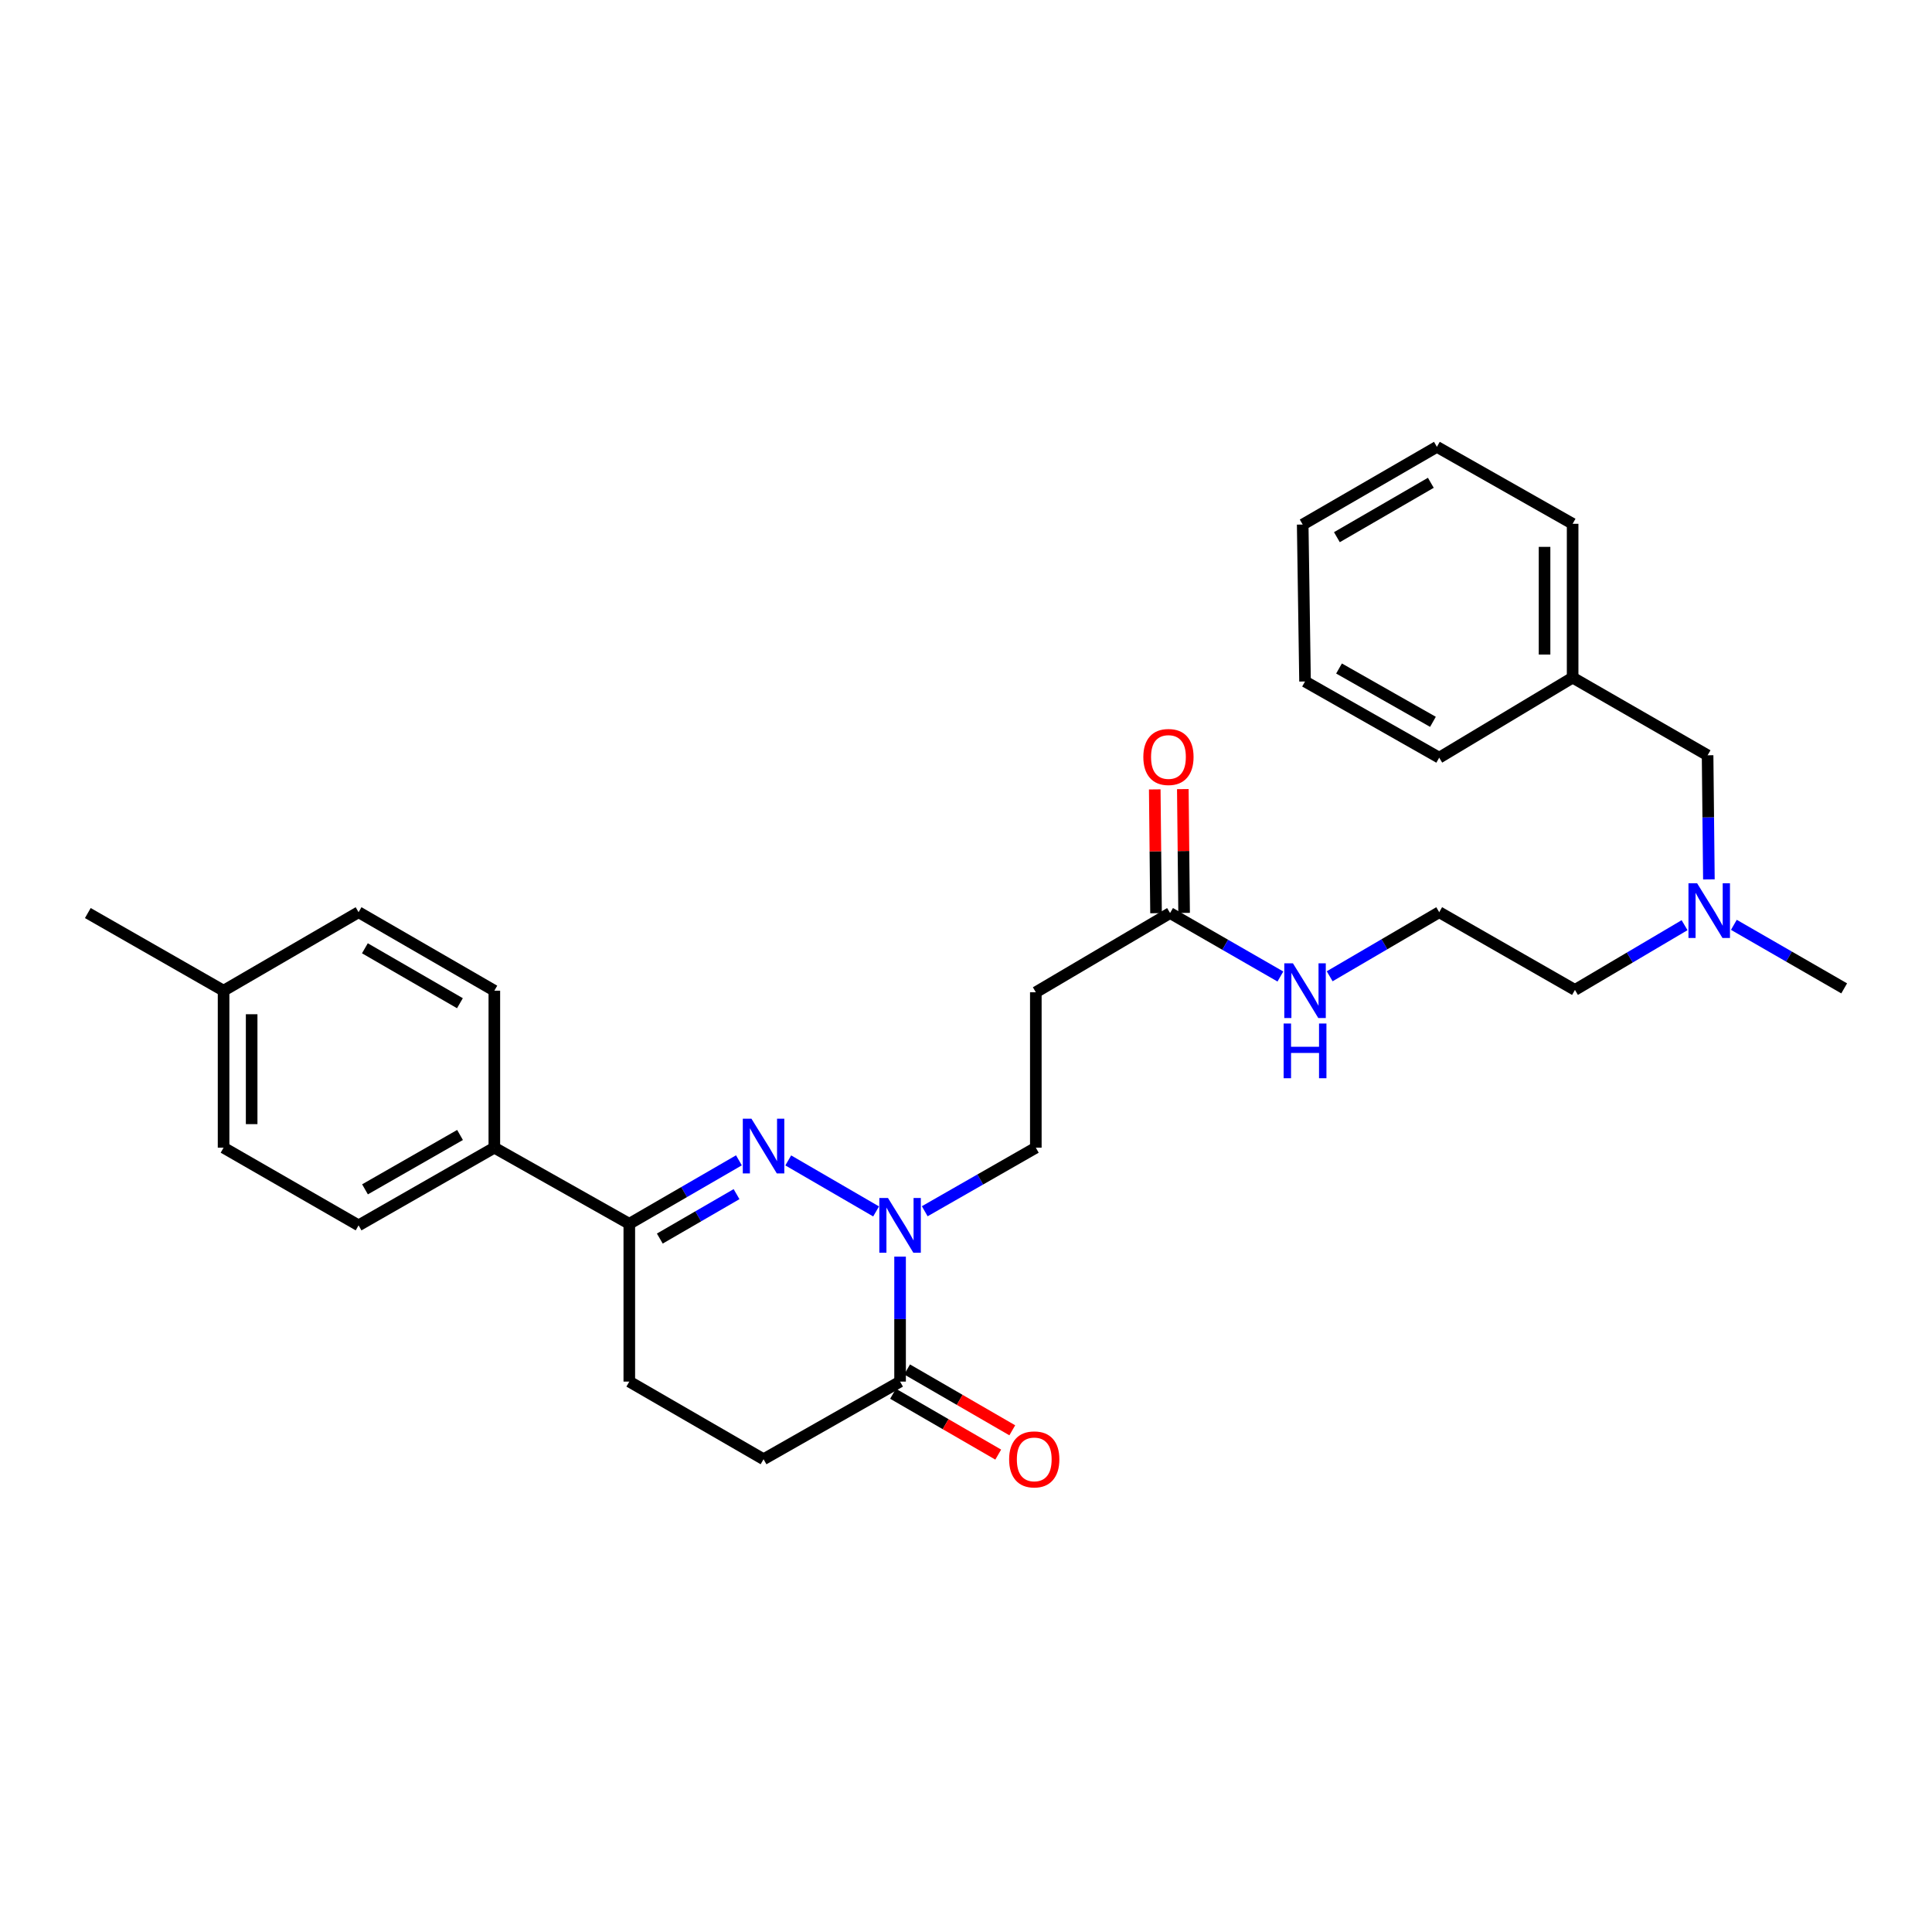 <?xml version='1.0' encoding='iso-8859-1'?>
<svg version='1.1' baseProfile='full'
              xmlns='http://www.w3.org/2000/svg'
                      xmlns:rdkit='http://www.rdkit.org/xml'
                      xmlns:xlink='http://www.w3.org/1999/xlink'
                  xml:space='preserve'
width='1000px' height='1000px' viewBox='0 0 1000 1000'>
<!-- END OF HEADER -->
<rect style='opacity:1.0;fill:#FFFFFF;stroke:none' width='1000' height='1000' x='0' y='0'> </rect>
<path class='bond-0' d='M 407.996,600.626 L 453.465,627.033' style='fill:none;fill-rule:evenodd;stroke:#0000FF;stroke-width:6px;stroke-linecap:butt;stroke-linejoin:miter;stroke-opacity:1' />
<path class='bond-2' d='M 382.466,600.583 L 354.096,617.009' style='fill:none;fill-rule:evenodd;stroke:#0000FF;stroke-width:6px;stroke-linecap:butt;stroke-linejoin:miter;stroke-opacity:1' />
<path class='bond-2' d='M 354.096,617.009 L 325.726,633.435' style='fill:none;fill-rule:evenodd;stroke:#000000;stroke-width:6px;stroke-linecap:butt;stroke-linejoin:miter;stroke-opacity:1' />
<path class='bond-2' d='M 381.235,618.085 L 361.377,629.583' style='fill:none;fill-rule:evenodd;stroke:#0000FF;stroke-width:6px;stroke-linecap:butt;stroke-linejoin:miter;stroke-opacity:1' />
<path class='bond-2' d='M 361.377,629.583 L 341.518,641.082' style='fill:none;fill-rule:evenodd;stroke:#000000;stroke-width:6px;stroke-linecap:butt;stroke-linejoin:miter;stroke-opacity:1' />
<path class='bond-1' d='M 465.878,650.424 L 465.878,682.767' style='fill:none;fill-rule:evenodd;stroke:#0000FF;stroke-width:6px;stroke-linecap:butt;stroke-linejoin:miter;stroke-opacity:1' />
<path class='bond-1' d='M 465.878,682.767 L 465.878,715.111' style='fill:none;fill-rule:evenodd;stroke:#000000;stroke-width:6px;stroke-linecap:butt;stroke-linejoin:miter;stroke-opacity:1' />
<path class='bond-5' d='M 478.642,626.939 L 507.391,610.491' style='fill:none;fill-rule:evenodd;stroke:#0000FF;stroke-width:6px;stroke-linecap:butt;stroke-linejoin:miter;stroke-opacity:1' />
<path class='bond-5' d='M 507.391,610.491 L 536.14,594.042' style='fill:none;fill-rule:evenodd;stroke:#000000;stroke-width:6px;stroke-linecap:butt;stroke-linejoin:miter;stroke-opacity:1' />
<path class='bond-8' d='M 462.24,721.399 L 489.46,737.15' style='fill:none;fill-rule:evenodd;stroke:#000000;stroke-width:6px;stroke-linecap:butt;stroke-linejoin:miter;stroke-opacity:1' />
<path class='bond-8' d='M 489.46,737.15 L 516.68,752.9' style='fill:none;fill-rule:evenodd;stroke:#FF0000;stroke-width:6px;stroke-linecap:butt;stroke-linejoin:miter;stroke-opacity:1' />
<path class='bond-8' d='M 469.517,708.823 L 496.737,724.573' style='fill:none;fill-rule:evenodd;stroke:#000000;stroke-width:6px;stroke-linecap:butt;stroke-linejoin:miter;stroke-opacity:1' />
<path class='bond-8' d='M 496.737,724.573 L 523.957,740.324' style='fill:none;fill-rule:evenodd;stroke:#FF0000;stroke-width:6px;stroke-linecap:butt;stroke-linejoin:miter;stroke-opacity:1' />
<path class='bond-29' d='M 465.878,715.111 L 395.213,755.295' style='fill:none;fill-rule:evenodd;stroke:#000000;stroke-width:6px;stroke-linecap:butt;stroke-linejoin:miter;stroke-opacity:1' />
<path class='bond-6' d='M 325.726,633.435 L 255.868,594.042' style='fill:none;fill-rule:evenodd;stroke:#000000;stroke-width:6px;stroke-linecap:butt;stroke-linejoin:miter;stroke-opacity:1' />
<path class='bond-9' d='M 325.726,633.435 L 325.726,715.111' style='fill:none;fill-rule:evenodd;stroke:#000000;stroke-width:6px;stroke-linecap:butt;stroke-linejoin:miter;stroke-opacity:1' />
<path class='bond-3' d='M 605.627,472.593 L 536.14,513.593' style='fill:none;fill-rule:evenodd;stroke:#000000;stroke-width:6px;stroke-linecap:butt;stroke-linejoin:miter;stroke-opacity:1' />
<path class='bond-10' d='M 612.891,472.518 L 612.559,440.478' style='fill:none;fill-rule:evenodd;stroke:#000000;stroke-width:6px;stroke-linecap:butt;stroke-linejoin:miter;stroke-opacity:1' />
<path class='bond-10' d='M 612.559,440.478 L 612.226,408.439' style='fill:none;fill-rule:evenodd;stroke:#FF0000;stroke-width:6px;stroke-linecap:butt;stroke-linejoin:miter;stroke-opacity:1' />
<path class='bond-10' d='M 598.362,472.669 L 598.029,440.629' style='fill:none;fill-rule:evenodd;stroke:#000000;stroke-width:6px;stroke-linecap:butt;stroke-linejoin:miter;stroke-opacity:1' />
<path class='bond-10' d='M 598.029,440.629 L 597.697,408.59' style='fill:none;fill-rule:evenodd;stroke:#FF0000;stroke-width:6px;stroke-linecap:butt;stroke-linejoin:miter;stroke-opacity:1' />
<path class='bond-11' d='M 605.627,472.593 L 634.178,489.017' style='fill:none;fill-rule:evenodd;stroke:#000000;stroke-width:6px;stroke-linecap:butt;stroke-linejoin:miter;stroke-opacity:1' />
<path class='bond-11' d='M 634.178,489.017 L 662.73,505.441' style='fill:none;fill-rule:evenodd;stroke:#0000FF;stroke-width:6px;stroke-linecap:butt;stroke-linejoin:miter;stroke-opacity:1' />
<path class='bond-4' d='M 536.14,513.593 L 536.14,594.042' style='fill:none;fill-rule:evenodd;stroke:#000000;stroke-width:6px;stroke-linecap:butt;stroke-linejoin:miter;stroke-opacity:1' />
<path class='bond-12' d='M 255.868,594.042 L 185.598,634.242' style='fill:none;fill-rule:evenodd;stroke:#000000;stroke-width:6px;stroke-linecap:butt;stroke-linejoin:miter;stroke-opacity:1' />
<path class='bond-12' d='M 238.112,587.46 L 188.924,615.6' style='fill:none;fill-rule:evenodd;stroke:#000000;stroke-width:6px;stroke-linecap:butt;stroke-linejoin:miter;stroke-opacity:1' />
<path class='bond-13' d='M 255.868,594.042 L 255.868,512.778' style='fill:none;fill-rule:evenodd;stroke:#000000;stroke-width:6px;stroke-linecap:butt;stroke-linejoin:miter;stroke-opacity:1' />
<path class='bond-7' d='M 395.213,755.295 L 325.726,715.111' style='fill:none;fill-rule:evenodd;stroke:#000000;stroke-width:6px;stroke-linecap:butt;stroke-linejoin:miter;stroke-opacity:1' />
<path class='bond-20' d='M 688.236,505.319 L 716.583,488.738' style='fill:none;fill-rule:evenodd;stroke:#0000FF;stroke-width:6px;stroke-linecap:butt;stroke-linejoin:miter;stroke-opacity:1' />
<path class='bond-20' d='M 716.583,488.738 L 744.931,472.158' style='fill:none;fill-rule:evenodd;stroke:#000000;stroke-width:6px;stroke-linecap:butt;stroke-linejoin:miter;stroke-opacity:1' />
<path class='bond-16' d='M 185.598,634.242 L 115.724,594.042' style='fill:none;fill-rule:evenodd;stroke:#000000;stroke-width:6px;stroke-linecap:butt;stroke-linejoin:miter;stroke-opacity:1' />
<path class='bond-17' d='M 255.868,512.778 L 185.598,472.158' style='fill:none;fill-rule:evenodd;stroke:#000000;stroke-width:6px;stroke-linecap:butt;stroke-linejoin:miter;stroke-opacity:1' />
<path class='bond-17' d='M 238.056,519.264 L 188.867,490.83' style='fill:none;fill-rule:evenodd;stroke:#000000;stroke-width:6px;stroke-linecap:butt;stroke-linejoin:miter;stroke-opacity:1' />
<path class='bond-14' d='M 871.93,478.876 L 843.561,495.629' style='fill:none;fill-rule:evenodd;stroke:#0000FF;stroke-width:6px;stroke-linecap:butt;stroke-linejoin:miter;stroke-opacity:1' />
<path class='bond-14' d='M 843.561,495.629 L 815.193,512.382' style='fill:none;fill-rule:evenodd;stroke:#000000;stroke-width:6px;stroke-linecap:butt;stroke-linejoin:miter;stroke-opacity:1' />
<path class='bond-15' d='M 884.519,455.172 L 884.183,423.053' style='fill:none;fill-rule:evenodd;stroke:#0000FF;stroke-width:6px;stroke-linecap:butt;stroke-linejoin:miter;stroke-opacity:1' />
<path class='bond-15' d='M 884.183,423.053 L 883.848,390.934' style='fill:none;fill-rule:evenodd;stroke:#000000;stroke-width:6px;stroke-linecap:butt;stroke-linejoin:miter;stroke-opacity:1' />
<path class='bond-22' d='M 897.443,478.69 L 925.994,495.136' style='fill:none;fill-rule:evenodd;stroke:#0000FF;stroke-width:6px;stroke-linecap:butt;stroke-linejoin:miter;stroke-opacity:1' />
<path class='bond-22' d='M 925.994,495.136 L 954.545,511.583' style='fill:none;fill-rule:evenodd;stroke:#000000;stroke-width:6px;stroke-linecap:butt;stroke-linejoin:miter;stroke-opacity:1' />
<path class='bond-19' d='M 883.848,390.934 L 813.99,350.733' style='fill:none;fill-rule:evenodd;stroke:#000000;stroke-width:6px;stroke-linecap:butt;stroke-linejoin:miter;stroke-opacity:1' />
<path class='bond-30' d='M 115.724,594.042 L 115.724,512.778' style='fill:none;fill-rule:evenodd;stroke:#000000;stroke-width:6px;stroke-linecap:butt;stroke-linejoin:miter;stroke-opacity:1' />
<path class='bond-30' d='M 130.254,581.852 L 130.254,524.967' style='fill:none;fill-rule:evenodd;stroke:#000000;stroke-width:6px;stroke-linecap:butt;stroke-linejoin:miter;stroke-opacity:1' />
<path class='bond-18' d='M 185.598,472.158 L 115.724,512.778' style='fill:none;fill-rule:evenodd;stroke:#000000;stroke-width:6px;stroke-linecap:butt;stroke-linejoin:miter;stroke-opacity:1' />
<path class='bond-23' d='M 115.724,512.778 L 45.455,472.593' style='fill:none;fill-rule:evenodd;stroke:#000000;stroke-width:6px;stroke-linecap:butt;stroke-linejoin:miter;stroke-opacity:1' />
<path class='bond-24' d='M 813.99,350.733 L 813.99,271.116' style='fill:none;fill-rule:evenodd;stroke:#000000;stroke-width:6px;stroke-linecap:butt;stroke-linejoin:miter;stroke-opacity:1' />
<path class='bond-24' d='M 799.46,338.791 L 799.46,283.058' style='fill:none;fill-rule:evenodd;stroke:#000000;stroke-width:6px;stroke-linecap:butt;stroke-linejoin:miter;stroke-opacity:1' />
<path class='bond-25' d='M 813.99,350.733 L 744.931,392.169' style='fill:none;fill-rule:evenodd;stroke:#000000;stroke-width:6px;stroke-linecap:butt;stroke-linejoin:miter;stroke-opacity:1' />
<path class='bond-21' d='M 744.931,472.158 L 815.193,512.382' style='fill:none;fill-rule:evenodd;stroke:#000000;stroke-width:6px;stroke-linecap:butt;stroke-linejoin:miter;stroke-opacity:1' />
<path class='bond-27' d='M 813.99,271.116 L 743.736,231.287' style='fill:none;fill-rule:evenodd;stroke:#000000;stroke-width:6px;stroke-linecap:butt;stroke-linejoin:miter;stroke-opacity:1' />
<path class='bond-26' d='M 744.931,392.169 L 675.485,352.735' style='fill:none;fill-rule:evenodd;stroke:#000000;stroke-width:6px;stroke-linecap:butt;stroke-linejoin:miter;stroke-opacity:1' />
<path class='bond-26' d='M 741.689,373.618 L 693.076,346.015' style='fill:none;fill-rule:evenodd;stroke:#000000;stroke-width:6px;stroke-linecap:butt;stroke-linejoin:miter;stroke-opacity:1' />
<path class='bond-28' d='M 675.485,352.735 L 674.274,271.503' style='fill:none;fill-rule:evenodd;stroke:#000000;stroke-width:6px;stroke-linecap:butt;stroke-linejoin:miter;stroke-opacity:1' />
<path class='bond-31' d='M 743.736,231.287 L 674.274,271.503' style='fill:none;fill-rule:evenodd;stroke:#000000;stroke-width:6px;stroke-linecap:butt;stroke-linejoin:miter;stroke-opacity:1' />
<path class='bond-31' d='M 740.597,249.894 L 691.973,278.046' style='fill:none;fill-rule:evenodd;stroke:#000000;stroke-width:6px;stroke-linecap:butt;stroke-linejoin:miter;stroke-opacity:1' />
<path  class='atom-0' d='M 388.953 579.042
L 398.233 594.042
Q 399.153 595.522, 400.633 598.202
Q 402.113 600.882, 402.193 601.042
L 402.193 579.042
L 405.953 579.042
L 405.953 607.362
L 402.073 607.362
L 392.113 590.962
Q 390.953 589.042, 389.713 586.842
Q 388.513 584.642, 388.153 583.962
L 388.153 607.362
L 384.473 607.362
L 384.473 579.042
L 388.953 579.042
' fill='#0000FF'/>
<path  class='atom-1' d='M 459.618 620.082
L 468.898 635.082
Q 469.818 636.562, 471.298 639.242
Q 472.778 641.922, 472.858 642.082
L 472.858 620.082
L 476.618 620.082
L 476.618 648.402
L 472.738 648.402
L 462.778 632.002
Q 461.618 630.082, 460.378 627.882
Q 459.178 625.682, 458.818 625.002
L 458.818 648.402
L 455.138 648.402
L 455.138 620.082
L 459.618 620.082
' fill='#0000FF'/>
<path  class='atom-9' d='M 522.325 755.375
Q 522.325 748.575, 525.685 744.775
Q 529.045 740.975, 535.325 740.975
Q 541.605 740.975, 544.965 744.775
Q 548.325 748.575, 548.325 755.375
Q 548.325 762.255, 544.925 766.175
Q 541.525 770.055, 535.325 770.055
Q 529.085 770.055, 525.685 766.175
Q 522.325 762.295, 522.325 755.375
M 535.325 766.855
Q 539.645 766.855, 541.965 763.975
Q 544.325 761.055, 544.325 755.375
Q 544.325 749.815, 541.965 747.015
Q 539.645 744.175, 535.325 744.175
Q 531.005 744.175, 528.645 746.975
Q 526.325 749.775, 526.325 755.375
Q 526.325 761.095, 528.645 763.975
Q 531.005 766.855, 535.325 766.855
' fill='#FF0000'/>
<path  class='atom-11' d='M 591.787 391.813
Q 591.787 385.013, 595.147 381.213
Q 598.507 377.413, 604.787 377.413
Q 611.067 377.413, 614.427 381.213
Q 617.787 385.013, 617.787 391.813
Q 617.787 398.693, 614.387 402.613
Q 610.987 406.493, 604.787 406.493
Q 598.547 406.493, 595.147 402.613
Q 591.787 398.733, 591.787 391.813
M 604.787 403.293
Q 609.107 403.293, 611.427 400.413
Q 613.787 397.493, 613.787 391.813
Q 613.787 386.253, 611.427 383.453
Q 609.107 380.613, 604.787 380.613
Q 600.467 380.613, 598.107 383.413
Q 595.787 386.213, 595.787 391.813
Q 595.787 397.533, 598.107 400.413
Q 600.467 403.293, 604.787 403.293
' fill='#FF0000'/>
<path  class='atom-12' d='M 669.225 498.618
L 678.505 513.618
Q 679.425 515.098, 680.905 517.778
Q 682.385 520.458, 682.465 520.618
L 682.465 498.618
L 686.225 498.618
L 686.225 526.938
L 682.345 526.938
L 672.385 510.538
Q 671.225 508.618, 669.985 506.418
Q 668.785 504.218, 668.425 503.538
L 668.425 526.938
L 664.745 526.938
L 664.745 498.618
L 669.225 498.618
' fill='#0000FF'/>
<path  class='atom-12' d='M 664.405 529.77
L 668.245 529.77
L 668.245 541.81
L 682.725 541.81
L 682.725 529.77
L 686.565 529.77
L 686.565 558.09
L 682.725 558.09
L 682.725 545.01
L 668.245 545.01
L 668.245 558.09
L 664.405 558.09
L 664.405 529.77
' fill='#0000FF'/>
<path  class='atom-15' d='M 878.427 457.182
L 887.707 472.182
Q 888.627 473.662, 890.107 476.342
Q 891.587 479.022, 891.667 479.182
L 891.667 457.182
L 895.427 457.182
L 895.427 485.502
L 891.547 485.502
L 881.587 469.102
Q 880.427 467.182, 879.187 464.982
Q 877.987 462.782, 877.627 462.102
L 877.627 485.502
L 873.947 485.502
L 873.947 457.182
L 878.427 457.182
' fill='#0000FF'/>
</svg>
